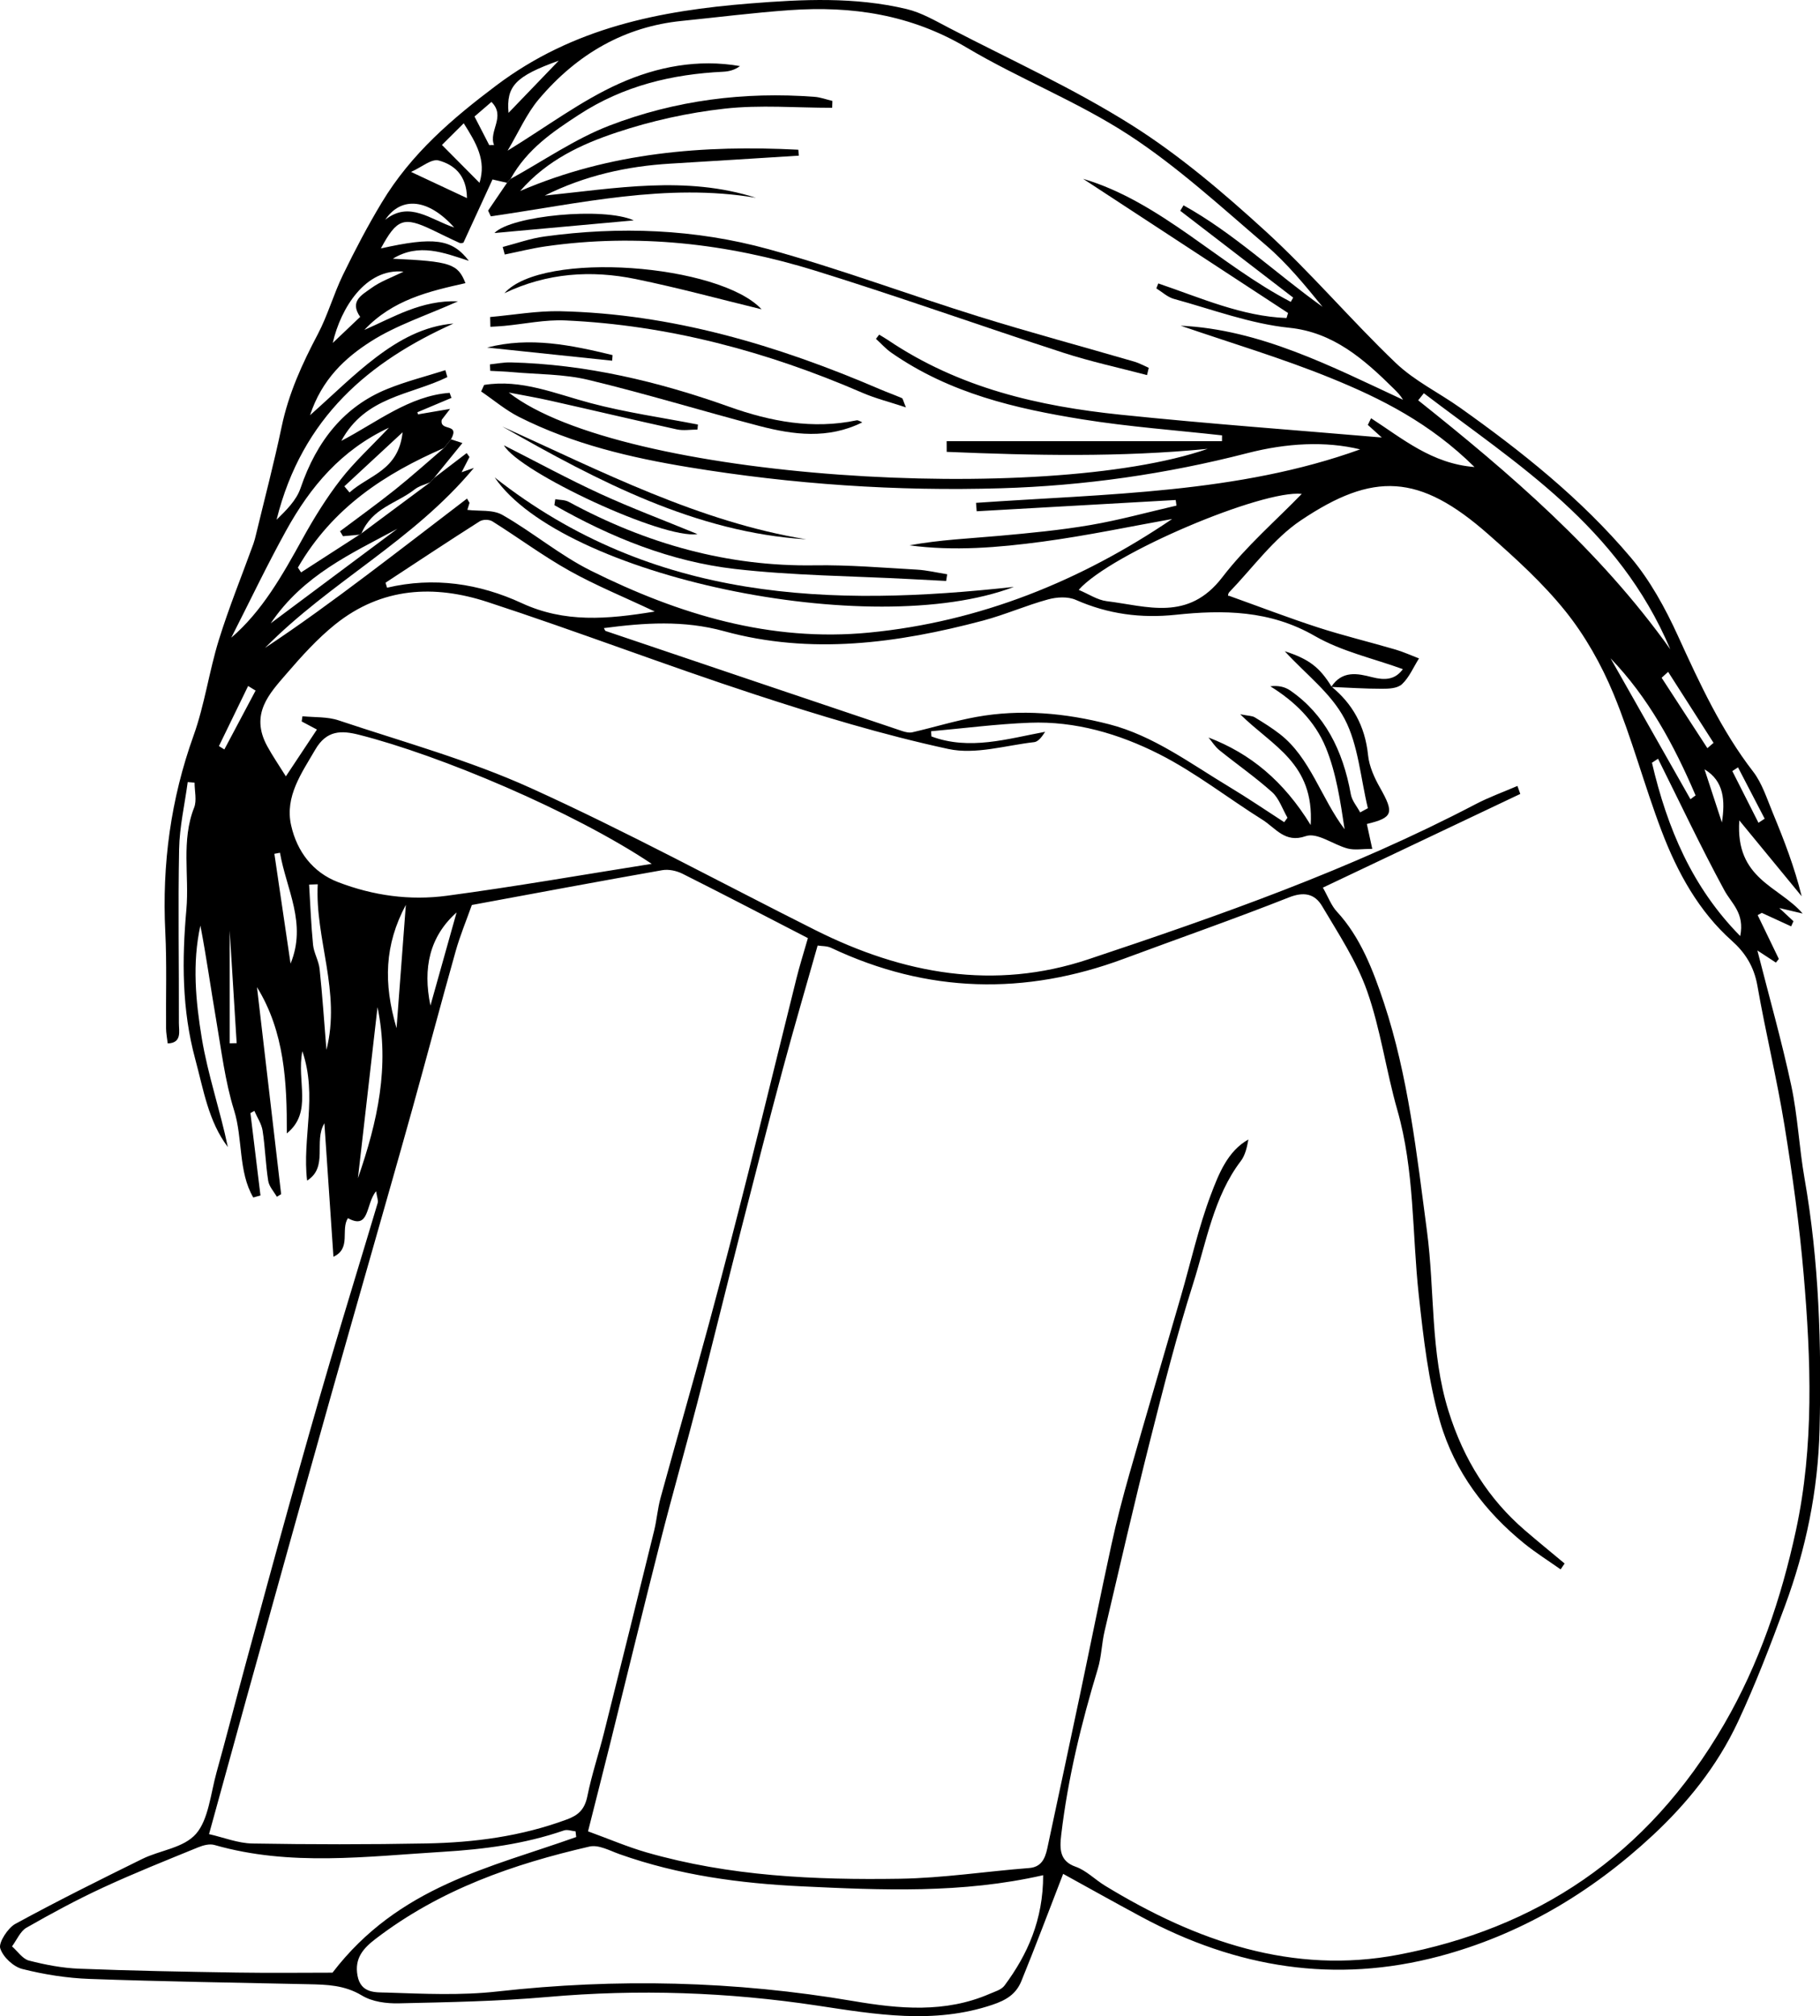 <?xml version="1.0" encoding="UTF-8" standalone="no"?><svg xmlns="http://www.w3.org/2000/svg" xmlns:xlink="http://www.w3.org/1999/xlink" fill="#000000" height="458.4" preserveAspectRatio="xMidYMid meet" version="1" viewBox="0.0 0.0 413.8 458.4" width="413.8" zoomAndPan="magnify"><defs><clipPath id="a"><path d="M 0 0 L 413.84 0 L 413.84 458.359 L 0 458.359 Z M 0 0"/></clipPath></defs><g><g clip-path="url(#a)" id="change1_13"><path d="M 395.16 174.457 C 394.73 174.738 394.297 175.02 393.863 175.301 C 395.848 179.219 397.828 183.133 399.809 187.051 C 400.277 186.742 400.75 186.434 401.219 186.125 C 399.199 182.234 397.18 178.348 395.16 174.457 Z M 391.496 186.992 C 392.25 182.062 392.004 177.559 387.543 174.906 C 388.859 178.934 390.176 182.965 391.496 186.992 Z M 111.234 32.992 C 111.598 32.988 111.965 32.984 112.328 32.98 C 111.039 29.758 115.082 26.523 111.738 23.172 C 110.301 24.41 108.961 25.566 107.887 26.488 C 109.09 28.832 110.164 30.914 111.234 32.992 Z M 103.273 51.723 C 97.445 45.195 91.266 44.516 87.586 49.965 C 93.078 45.582 97.824 49.922 103.273 51.723 Z M 58.113 157 C 57.547 156.652 56.98 156.305 56.414 155.957 C 54.199 160.512 51.988 165.062 49.777 169.617 C 50.188 169.871 50.598 170.129 51.008 170.383 C 53.375 165.922 55.742 161.461 58.113 157 Z M 379.273 152.742 C 378.781 153.191 378.285 153.637 377.793 154.086 C 381.262 159.422 384.73 164.754 388.195 170.09 C 388.664 169.688 389.133 169.285 389.598 168.883 C 386.156 163.504 382.715 158.121 379.273 152.742 Z M 81.891 72.043 C 79.367 68.438 82.398 66.984 84.363 65.539 C 86.508 63.965 89.051 63.094 91.746 61.754 C 83.152 60.902 77.461 70.027 75.656 77.965 C 77.848 75.883 79.734 74.09 81.891 72.043 Z M 78.293 110.559 C 78.684 111.023 79.078 111.492 79.469 111.961 C 83.906 107.973 90.586 107.035 91.535 98.281 C 87.121 102.375 82.707 106.465 78.293 110.559 Z M 52.219 237.188 C 52.746 237.176 53.277 237.164 53.809 237.152 C 53.008 224.238 52.203 211.324 51.402 198.41 C 51.672 198.402 51.945 198.395 52.219 198.387 C 52.219 211.32 52.219 224.254 52.219 237.188 Z M 115.617 25.66 C 119.395 21.734 123.441 17.531 127.035 13.797 C 117.145 17.344 115.09 19.598 115.617 25.66 Z M 93.457 39.086 C 98.309 41.359 102.156 43.16 106.172 45.043 C 106.121 39.734 103.125 37.41 99.766 36.492 C 98.09 36.031 95.898 38 93.457 39.086 Z M 97.867 228.605 C 99.848 221.551 101.828 214.492 103.812 207.434 C 97.688 212.906 96.082 220.062 97.867 228.605 Z M 100.48 32.953 C 103.523 36.02 106.223 38.738 109.023 41.559 C 110.609 36.434 108.285 32.543 105.434 28.027 C 103.598 29.855 102.004 31.441 100.48 32.953 Z M 66.062 219.074 C 69.82 209.934 65.105 202.211 63.656 193.871 C 63.234 193.953 62.809 194.031 62.383 194.109 C 63.609 202.434 64.836 210.754 66.062 219.074 Z M 92.273 205.719 C 87.426 214.812 87.145 223.496 90.16 233.75 C 90.906 223.871 91.555 215.23 92.273 205.719 Z M 72.242 201.035 C 71.59 201.059 70.934 201.086 70.281 201.109 C 70.562 205.676 70.723 210.254 71.176 214.797 C 71.367 216.672 72.473 218.426 72.668 220.305 C 73.297 226.23 73.691 232.191 74.219 238.68 C 77.578 225.488 71.594 213.5 72.242 201.035 Z M 61.551 141.711 C 71.152 134.547 80.754 127.379 90.355 120.211 C 79.891 125.852 68.984 130.707 61.551 141.711 Z M 384.344 181.695 C 384.734 181.41 385.121 181.121 385.512 180.832 C 380.598 169.305 374.711 158.504 366.18 149.664 C 372.234 160.344 378.289 171.02 384.344 181.695 Z M 81.379 267.863 C 85.871 254.926 88.617 242.426 85.832 228.973 C 84.375 241.691 82.918 254.41 81.379 267.863 Z M 395.664 212.809 C 396.711 207.551 393.691 205.438 392.035 202.375 C 386.738 192.605 381.957 182.484 376.977 172.496 C 376.516 172.801 376.051 173.105 375.59 173.406 C 379.066 188.27 384.727 201.73 395.664 212.809 Z M 52.578 144.98 C 59.609 138.961 64.23 130.734 68.82 122.422 C 71.398 117.754 74.23 113.188 77.43 109.055 C 80.508 105.078 84.203 101.723 88.434 97.234 C 77.57 102.316 70.59 110.613 65.074 120.586 C 60.672 128.547 56.727 136.836 52.578 144.98 Z M 323.727 89.395 C 323.297 89.934 322.871 90.469 322.445 91.008 C 343.297 107.637 363.605 124.961 379.77 147.621 C 367.891 119.555 344.945 105.57 323.727 89.395 Z M 295.973 112.281 C 287.098 111.289 252.648 125.75 245.254 134.102 C 247.484 135.035 249.5 136.41 251.621 136.672 C 260.793 137.789 270.129 141.383 277.914 131.23 C 283.352 124.145 290.102 118.352 295.973 112.281 Z M 148.871 139.027 C 141.77 135.676 135.438 133.102 129.449 129.75 C 123.457 126.395 117.828 122.211 111.965 118.535 C 111.203 118.059 109.797 118.055 109.039 118.535 C 101.867 123.094 94.773 127.805 87.656 132.473 C 87.77 132.855 87.887 133.234 88 133.613 C 98.582 131.109 108.926 132.637 118.641 137.125 C 128.379 141.621 138.031 140.812 148.871 139.027 Z M 148.172 196.391 C 130.301 184.449 100.051 171.703 81.629 167.047 C 77.656 166.043 74.27 165.949 71.672 170.434 C 68.594 175.738 64.723 181.07 66.188 187.625 C 67.527 193.617 71.16 198.348 76.82 200.531 C 84.895 203.641 93.223 204.762 101.57 203.648 C 117.141 201.57 132.641 198.848 148.172 196.391 Z M 131.008 417.637 C 130.961 417.203 130.91 416.777 130.859 416.344 C 129.969 416.262 129 415.871 128.207 416.145 C 119.219 419.246 110.031 420.434 100.66 421 C 83.309 422.051 65.984 424.371 48.777 419.449 C 47.641 419.121 46.207 419.508 45.043 419.984 C 37.816 422.941 30.555 425.828 23.445 429.121 C 17.516 431.863 11.719 434.992 6 438.262 C 4.629 439.043 3.805 441.055 2.73 442.5 C 4.004 443.613 5.152 445.355 6.574 445.723 C 10.316 446.684 14.164 447.426 17.992 447.574 C 29.91 448.043 41.844 448.262 53.77 448.449 C 61.484 448.57 69.207 448.473 75.598 448.473 C 90.684 428.793 111.477 424.605 131.008 417.637 Z M 237.176 426.316 C 218.688 430.535 200.449 429.707 182.281 428.848 C 168.297 428.184 154.363 426.328 140.883 421.539 C 138.629 420.742 136.109 419.32 134.004 419.809 C 116.801 423.777 100.145 429.492 85.367 440.812 C 82.625 442.914 80.562 445.18 81.281 449.137 C 82.039 453.285 85.523 452.922 87.93 453 C 96.301 453.277 104.75 453.684 113.055 452.754 C 140.148 449.719 167.09 450.34 194.02 454.93 C 204.383 456.695 214.883 457.707 225.062 453.266 C 226.227 452.758 227.664 452.379 228.398 451.391 C 233.629 444.348 237.176 436.477 237.176 426.316 Z M 183.688 213.273 C 174.172 208.367 164.719 203.426 155.199 198.652 C 153.797 197.949 152.023 197.574 150.535 197.836 C 136.07 200.383 121.633 203.094 107.281 205.742 C 106.027 209.277 104.605 212.68 103.602 216.238 C 100.223 228.234 97.035 240.297 93.695 252.309 C 90.59 263.469 87.387 274.594 84.223 285.734 C 81.301 296.008 78.355 306.273 75.457 316.555 C 72.215 328.047 69.004 339.551 65.793 351.055 C 62.531 362.73 59.277 374.406 56.039 386.09 C 53.25 396.16 50.484 406.242 47.527 416.977 C 50.848 417.73 54.105 419.055 57.383 419.109 C 70.59 419.336 83.801 419.344 97.008 419.094 C 107.82 418.891 118.52 417.488 128.887 413.641 C 131.352 412.727 132.91 411.504 133.543 408.367 C 134.527 403.469 136.129 398.734 137.34 393.891 C 141.176 378.602 144.969 363.301 148.727 347.992 C 149.332 345.535 149.523 342.941 150.191 340.512 C 153.816 327.301 157.609 314.152 161.191 300.926 C 164.316 289.391 167.301 277.809 170.23 266.207 C 173.906 251.621 177.449 236.996 181.094 222.398 C 181.816 219.5 182.719 216.656 183.688 213.273 Z M 302.672 156.168 C 305.172 152.352 308.699 153.113 311.93 153.945 C 314.84 154.691 317.18 154.582 318.957 152.125 C 312.223 149.672 305.117 148.145 298.926 144.582 C 288.703 138.695 278.094 138.633 267.32 139.766 C 259.426 140.598 251.988 139.629 244.617 136.387 C 242.75 135.566 240.277 135.73 238.262 136.281 C 233.277 137.641 228.461 139.773 223.473 141.098 C 204.004 146.262 184.336 148.914 164.617 143.492 C 155.434 140.969 146.508 141.582 137.297 142.797 C 137.508 143.16 137.57 143.406 137.688 143.445 C 160.152 151.043 182.621 158.633 205.098 166.191 C 205.852 166.445 206.727 166.645 207.473 166.473 C 212.309 165.359 217.09 163.879 221.961 162.996 C 232.105 161.16 242.16 162.086 252.168 164.656 C 262.203 167.23 270.652 173.578 279.527 178.914 C 283.742 181.445 287.836 184.242 291.98 186.918 C 292.23 186.582 292.477 186.242 292.727 185.906 C 291.59 183.941 290.793 181.492 289.25 180.109 C 285.41 176.668 281.207 173.754 277.211 170.527 C 276.273 169.773 275.582 168.633 274.777 167.672 C 284.277 171.301 291.832 177.527 298 187.566 C 298.844 173.465 289.293 169.656 281.977 162.383 C 283.898 162.766 284.684 162.719 285.277 163.078 C 287.234 164.27 289.195 165.488 291.02 166.91 C 297.93 172.297 300.375 181.473 305.711 188.523 C 304.75 182.152 303.797 175.672 301.434 169.934 C 298.922 163.84 294.281 159.402 288.824 156.027 C 290.598 155.805 292.113 156.129 293.344 156.977 C 301.176 162.387 305.332 170.562 307.125 180.57 C 307.391 182.047 308.52 183.324 309.25 184.695 C 309.836 184.375 310.418 184.055 311.004 183.738 C 309.352 176.91 308.812 169.328 305.73 163.469 C 302.629 157.57 296.992 153.383 292.105 148.055 C 297.629 149.832 300.031 151.703 302.746 156.102 C 307.449 159.973 310.355 164.941 311.047 171.691 C 311.309 174.254 312.5 176.855 313.762 179.082 C 317.023 184.848 316.734 185.891 310.77 187.328 C 311.141 189.023 311.508 190.719 312 192.98 C 309.785 192.98 308.027 193.32 306.426 192.91 C 303.152 192.066 299.512 189.164 296.84 190.102 C 292.168 191.746 290.031 188.25 287.059 186.383 C 279.227 181.469 271.781 175.625 263.652 171.496 C 254.398 166.801 244.453 163.914 234.148 164.309 C 226.648 164.594 219.176 165.574 211.688 166.246 C 211.719 166.641 211.75 167.031 211.777 167.426 C 220.441 170.648 228.969 167.98 237.625 166.371 C 236.883 167.523 236.062 168.613 235.152 168.719 C 228.629 169.457 221.812 171.613 215.598 170.273 C 200.793 167.074 186.156 162.633 171.656 157.883 C 151.289 151.219 131.188 143.508 110.816 136.852 C 98.828 132.934 86.832 133.414 76.176 141.98 C 72.176 145.195 68.594 149.164 65.148 153.16 C 61.254 157.68 56.777 162.316 60.746 169.617 C 61.973 171.871 63.426 173.969 64.996 176.496 C 67.496 172.73 69.742 169.344 72.055 165.859 C 71.004 165.301 69.797 164.656 68.59 164.016 C 68.648 163.617 68.707 163.227 68.766 162.832 C 71.52 163.117 74.41 162.906 77.016 163.781 C 91.629 168.676 106.559 172.762 120.66 179.152 C 142.527 189.059 163.805 200.633 185.352 211.441 C 205.391 221.492 226.094 225.219 247.457 218.09 C 277.332 208.121 307.09 197.691 335.461 182.844 C 338.551 181.227 341.82 180.055 345.008 178.68 C 345.223 179.285 345.438 179.891 345.656 180.496 C 330.773 187.559 315.891 194.621 300.773 201.797 C 301.988 203.93 302.695 205.895 303.934 207.227 C 309.277 212.988 312.18 220.539 314.645 227.957 C 320.184 244.637 322.113 262.359 324.438 279.887 C 326.242 293.484 325.164 307.441 329.336 320.797 C 332.812 331.922 338.5 340.828 346.676 347.879 C 349.664 350.453 352.715 352.934 355.734 355.457 C 355.434 355.902 355.129 356.348 354.828 356.789 C 352.051 354.828 349.172 353.027 346.516 350.871 C 337.785 343.789 330.773 334.734 327.434 323.266 C 324.75 314.055 323.637 304.156 322.578 294.453 C 321.047 280.418 321.637 266.117 317.707 252.383 C 315.152 243.461 313.895 234.004 310.84 225.34 C 308.41 218.449 304.301 212.266 300.609 206.02 C 298.875 203.078 296.34 202.719 293.051 204.02 C 280.617 208.934 268.027 213.324 255.512 217.973 C 233.055 226.32 210.875 225.836 188.961 215.484 C 188.008 215.035 186.863 215.113 185.898 214.961 C 183.191 224.527 180.484 233.719 178 242.984 C 174.762 255.047 171.66 267.156 168.566 279.27 C 165.199 292.441 161.973 305.66 158.57 318.82 C 155.852 329.344 152.863 339.781 150.18 350.316 C 146.285 365.594 142.57 380.93 138.766 396.234 C 137.137 402.781 135.469 409.312 133.695 416.344 C 138.48 418.082 142.672 419.887 146.984 421.129 C 165.902 426.574 185.246 427.422 204.609 427.121 C 214.406 426.969 224.184 425.445 233.98 424.688 C 236.629 424.484 237.578 422.73 238.109 420.242 C 240.57 408.688 243.055 397.141 245.492 385.578 C 247.906 374.125 250.199 362.641 252.691 351.215 C 253.867 345.801 255.262 340.438 256.773 335.129 C 260.617 321.633 264.594 308.188 268.496 294.711 C 270.734 286.992 272.496 279.051 275.305 271.609 C 277.105 266.84 279.148 261.672 283.836 259.059 C 283.516 260.867 283.09 262.676 282.117 263.949 C 275.984 271.992 274.301 282.285 271.277 291.816 C 267.566 303.508 264.52 315.484 261.504 327.438 C 257.867 341.844 254.535 356.348 251.141 370.828 C 250.48 373.645 250.43 376.668 249.598 379.406 C 245.863 391.723 242.809 404.215 241.281 417.148 C 240.891 420.438 240.949 423.129 244.562 424.391 C 246.945 425.223 248.969 427.312 251.223 428.691 C 272.09 441.418 293.996 448.961 317.949 444.391 C 348.961 438.473 374.441 422.324 392.062 391.883 C 399.918 378.316 404.996 363.383 408.34 347.875 C 412.453 328.785 411.762 309.18 410.086 289.754 C 409.109 278.414 407.551 267.109 405.73 255.902 C 404 245.23 401.43 234.738 399.566 224.09 C 398.785 219.629 396.676 216.477 393.754 213.875 C 386.301 207.242 381.41 198.465 377.758 188.844 C 373.867 178.598 371.027 167.824 366.852 157.746 C 364.066 151.02 360.355 144.48 355.957 138.996 C 350.746 132.504 344.566 126.922 338.426 121.504 C 322.68 107.609 312.219 107.246 295.719 118.332 C 289.605 122.438 284.816 129.09 279.477 134.645 C 279.117 135.02 279.199 135.938 279.301 135.402 C 286.305 137.91 292.93 140.461 299.645 142.641 C 305.461 144.523 311.391 145.949 317.25 147.664 C 319.074 148.195 320.836 149.008 322.625 149.688 C 321.371 151.68 320.383 154.035 318.773 155.535 C 317.695 156.535 315.738 156.586 314.172 156.586 C 310.34 156.594 306.504 156.324 302.672 156.168 Z M 82.199 121.254 C 87.402 117.383 92.609 113.512 97.816 109.641 C 98.098 109.324 98.379 109.008 98.66 108.691 C 101.141 106.797 103.625 104.898 106.105 103.004 C 106.316 103.301 106.531 103.598 106.742 103.891 C 106.105 105.129 105.465 106.367 104.953 107.363 C 105.812 107.059 106.781 106.719 107.746 106.379 C 93.855 123.074 75.102 132.219 60.266 147.293 C 68.168 142.062 75.832 136.445 83.434 130.719 C 91.047 124.984 98.602 119.145 106.18 113.352 C 106.371 113.676 106.562 113.992 106.754 114.312 C 106.484 115.195 106.215 116.078 106.266 115.918 C 108.992 116.262 112.012 115.797 114.258 117.078 C 121.09 120.98 127.352 126.262 134.328 129.734 C 154.426 139.738 175.18 145.988 197.574 143.82 C 222.762 141.387 245.746 132.074 266.5 117.992 C 257.266 119.637 247.188 121.777 237.031 123.141 C 227.004 124.484 216.898 125.34 206.785 123.98 C 213.598 122.719 220.441 122.43 227.266 121.812 C 234.168 121.191 241.086 120.531 247.926 119.363 C 254.492 118.242 260.965 116.445 267.484 114.945 C 267.426 114.52 267.367 114.098 267.312 113.672 C 252.227 114.527 237.145 115.379 222.062 116.234 C 222.012 115.598 221.961 114.961 221.91 114.32 C 251.613 112.254 281.547 112.164 309.246 102.164 C 301.41 100.258 292.59 100.703 283.598 103.02 C 265.18 107.77 246.492 110.441 227.578 111.004 C 203.801 111.715 180.145 110.09 156.637 106.227 C 143.422 104.055 130.305 100.992 118 94.785 C 114.973 93.258 112.258 90.949 109.398 89 C 109.621 88.504 109.848 88.012 110.07 87.516 C 118.48 86.133 126.27 89.52 134.293 91.648 C 142.316 93.777 150.539 94.934 158.68 96.516 C 158.645 96.898 158.613 97.281 158.582 97.66 C 157.008 97.66 155.383 97.949 153.867 97.617 C 144.27 95.512 134.699 93.242 125.109 91.09 C 121.98 90.383 118.816 89.852 115.668 89.238 C 141.07 109.133 237.676 114.863 274.578 102.043 C 254.785 103.984 235.012 103.551 215.246 102.727 C 215.242 101.914 215.238 101.105 215.234 100.297 C 236.102 100.297 256.969 100.297 277.836 100.297 C 277.836 99.855 277.84 99.418 277.844 98.977 C 267.273 97.797 256.652 97.031 246.148 95.344 C 230.996 92.906 216.012 89.473 202.68 80.199 C 201.41 79.32 200.328 78.102 199.16 77.035 C 199.402 76.719 199.648 76.398 199.891 76.078 C 200.551 76.484 201.227 76.863 201.871 77.297 C 218.176 88.285 236.262 92.359 254.777 94.281 C 274.785 96.359 294.84 97.805 314.164 99.465 C 313.633 98.984 312.312 97.793 310.996 96.602 C 311.242 96.098 311.484 95.59 311.73 95.086 C 318.836 99.68 325.551 105.43 335.246 106.176 C 325.098 96.148 314 90.605 302.645 85.977 C 291.43 81.406 279.855 77.977 268.438 74.047 C 286.492 74.906 302.648 83.27 319 90.887 C 318.395 89.875 317.703 89.168 317.004 88.473 C 310.066 81.605 303.121 75.539 293.129 74.516 C 284.273 73.609 275.598 70.332 266.879 67.945 C 265.469 67.562 264.227 66.379 262.91 65.566 C 263.055 65.188 263.199 64.812 263.348 64.438 C 272.953 67.699 282.383 71.93 292.508 72.301 C 292.625 71.918 292.742 71.535 292.855 71.156 C 277.324 60.988 261.793 50.82 246.258 40.656 C 263.844 45.844 277.312 60.242 293.477 68.629 C 293.656 68.305 293.836 67.98 294.016 67.656 C 285.461 61.078 276.902 54.5 268.344 47.922 C 268.594 47.508 268.844 47.094 269.094 46.68 C 280.402 52.934 290.086 62.168 300.715 69.766 C 296.648 64.777 292.574 59.812 287.867 55.785 C 277.703 47.09 267.711 37.898 256.719 30.73 C 244.961 23.059 231.891 18.004 219.836 10.848 C 207.051 3.258 193.605 1.324 179.59 2.305 C 171.387 2.879 163.203 3.93 155.012 4.754 C 142.176 6.043 131.305 12.129 122.473 22.598 C 119.738 25.84 117.906 30.059 115.41 34.254 C 124.332 28.781 132.188 22.863 140.762 19.016 C 149.391 15.141 158.738 13.367 168.246 15.027 C 167.031 15.922 165.734 16.246 164.426 16.309 C 152.863 16.867 141.781 19.469 131.633 26.082 C 125.719 29.938 119.852 33.871 116.086 40.676 C 115.816 40.973 115.547 41.266 115.277 41.559 C 114.176 41.305 113.074 41.055 111.977 40.801 C 109.801 45.531 107.66 50.184 105.371 55.16 C 105.387 55.16 104.852 55.387 104.453 55.211 C 102.379 54.285 100.34 53.246 98.281 52.266 C 91.785 49.164 90.234 49.727 86.598 56.48 C 98.586 53.801 102.773 54.281 106.594 59.301 C 100.938 57.477 95.281 55.164 89.312 58.82 C 102.473 59.43 104.102 59.973 105.824 64.371 C 97.551 66.227 89.301 68.133 82.836 75.008 C 89.445 72.137 95.797 68.18 104.133 68.504 C 96.801 71.789 90.133 73.91 84.27 77.656 C 78.543 81.316 73.195 86.184 70.492 94.395 C 75.828 89.66 80.426 85.078 85.473 81.258 C 90.711 77.285 96.41 74.113 103.109 73.555 C 84.047 82.137 68.711 94.77 62.879 118.164 C 64.996 116.074 67.363 113.824 68.336 110.969 C 72.039 100.102 78.363 92.371 88.031 88.441 C 92.34 86.688 96.848 85.566 101.262 84.156 C 101.41 84.684 101.559 85.211 101.711 85.734 C 93.324 89.836 83.051 90.121 77.605 100.23 C 85.664 96.023 93.062 89.984 102.23 89.312 C 102.367 89.695 102.504 90.078 102.641 90.461 C 100.059 91.547 97.477 92.637 94.895 93.723 C 94.945 93.883 94.992 94.043 95.043 94.203 C 97.098 93.852 99.152 93.504 102.332 92.961 C 100.961 94.746 100.445 95.422 100.434 95.438 C 99.898 98.215 104.668 96.027 102.539 99.883 C 102.012 100.535 101.48 101.188 100.949 101.844 C 87.66 107.621 75.66 115.312 67.73 129.035 C 67.969 129.398 68.211 129.762 68.453 130.129 C 72.879 127.27 77.305 124.414 81.73 121.559 C 81.891 121.469 82.047 121.363 82.199 121.254 Z M 85.512 270.82 C 83.086 273.723 84.113 279.691 79.102 276.945 C 77.398 279.594 79.922 283.824 75.812 285.715 C 75.109 275.359 74.445 265.602 73.754 255.379 C 71.262 259.453 74.699 265.344 69.824 268.398 C 68.664 258.715 72.242 249.254 68.746 238.992 C 67.375 245.871 71.184 252.844 65.211 257.672 C 65.254 246.004 64.691 234.586 58.43 224.422 C 60.262 240.109 62.094 255.801 63.922 271.492 C 63.594 271.688 63.27 271.883 62.941 272.078 C 62.262 270.879 61.188 269.758 60.98 268.461 C 60.391 264.695 60.289 260.828 59.707 257.059 C 59.461 255.477 58.477 254.047 57.828 252.547 C 57.531 252.715 57.234 252.883 56.938 253.051 C 57.699 259.293 58.457 265.539 59.219 271.785 C 58.672 271.938 58.129 272.09 57.586 272.242 C 54.148 266.387 55.234 258.863 53.23 252.449 C 51.168 245.84 50.324 238.719 49.133 231.777 C 47.918 224.688 46.93 217.543 45.562 210.422 C 43.676 218.953 44.492 227.641 45.879 236.023 C 47.258 244.375 50.062 252.426 51.801 260.77 C 47.387 254.965 46.27 247.742 44.383 240.762 C 41.344 229.527 41.359 218.223 42.375 206.766 C 43.059 199.059 41.156 191.129 44.148 183.578 C 44.773 181.996 44.238 179.828 44.238 177.93 C 43.719 177.891 43.199 177.848 42.68 177.805 C 41.996 182.887 40.82 187.961 40.723 193.059 C 40.465 206.219 40.715 219.395 40.672 232.562 C 40.664 234.383 41.441 237.121 38.129 237.215 C 37.98 235.914 37.766 234.863 37.758 233.812 C 37.695 226.5 37.941 219.168 37.582 211.875 C 36.816 196.418 38.84 181.633 44.012 167.227 C 46.516 160.258 47.543 152.625 49.754 145.496 C 52.055 138.082 54.977 130.914 57.613 123.637 C 57.855 122.965 58.027 122.254 58.199 121.551 C 60.164 113.379 62.309 105.258 64.035 97.02 C 65.637 89.379 68.742 82.637 72.258 75.973 C 74.508 71.703 75.859 66.84 77.984 62.473 C 80.703 56.879 83.594 51.363 86.77 46.09 C 93.535 34.836 102.961 26.863 112.848 19.422 C 130.355 6.242 150.086 2.422 170.523 0.789 C 182.48 -0.168 194.367 -0.746 206.145 2.062 C 209.52 2.867 212.723 4.758 215.898 6.406 C 229.742 13.598 243.961 20.043 257.238 28.398 C 268.039 35.195 278.098 43.754 287.746 52.566 C 298.016 61.945 307.207 72.824 317.297 82.473 C 321.641 86.629 327.113 89.238 331.992 92.707 C 345.926 102.609 359.406 113.285 370.809 126.785 C 375.137 131.906 378.609 138.227 381.504 144.57 C 386.457 155.426 391.422 166.141 398.598 175.422 C 400.637 178.059 401.762 181.66 403.113 184.918 C 405.621 190.973 407.992 197.102 409.633 203.762 C 405.129 198.281 400.621 192.805 395.453 186.512 C 394.516 199.922 404.473 201.422 409.855 207.684 C 408.41 207.344 406.965 207.004 404.547 206.438 C 406.125 207.906 406.945 208.672 407.766 209.438 C 407.59 209.828 407.414 210.215 407.238 210.602 C 405.016 209.582 402.793 208.562 400.57 207.539 C 400.258 207.707 399.945 207.879 399.629 208.047 C 401.234 211.367 402.836 214.688 404.441 218.012 C 404.219 218.285 403.992 218.559 403.77 218.836 C 402.625 218.086 401.48 217.336 399.562 216.082 C 402.285 226.789 405.109 236.715 407.27 246.82 C 408.738 253.707 409.055 260.902 410.277 267.871 C 413.594 286.766 414.168 305.848 413.699 325.016 C 413.359 338.922 410.57 352.258 405.855 365.027 C 402.555 373.973 399.137 382.906 395.137 391.461 C 390.395 401.598 383.516 410.047 375.762 417.262 C 361.469 430.562 345.363 439.934 327.191 444.758 C 303.609 451.02 281.18 447.445 259.527 435.793 C 253.348 432.473 247.219 429.035 241.723 426.012 C 238.449 434.453 235.449 442.477 232.223 450.383 C 230.98 453.422 228.707 454.734 225.645 455.77 C 212.324 460.262 199.09 457.961 185.848 455.961 C 165.461 452.883 145.066 452.188 124.547 453.996 C 113.297 454.988 101.988 455.191 90.703 455.445 C 87.875 455.508 84.688 455.117 82.266 453.656 C 78.348 451.293 74.348 451.191 70.203 451.102 C 53.582 450.738 36.957 450.496 20.344 449.895 C 15.223 449.711 10.062 448.895 5.062 447.633 C 3.086 447.133 0.676 444.953 0.047 442.914 C -0.348 441.621 1.809 438.293 3.465 437.395 C 12.98 432.203 22.656 427.391 32.34 422.621 C 36.441 420.602 41.75 420.16 44.598 416.875 C 47.406 413.641 47.902 407.746 49.23 402.957 C 51.484 394.859 53.57 386.699 55.773 378.578 C 59.09 366.355 62.402 354.129 65.801 341.934 C 68.812 331.125 71.863 320.332 75.031 309.578 C 78.582 297.523 82.289 285.523 85.875 273.48 C 86.039 272.93 85.715 272.188 85.512 270.82" fill="#000000"/></g><g id="change1_1"><path d="M 116.086 40.676 C 123.547 36.574 130.738 31.566 138.527 28.566 C 153.578 22.77 169.258 20.812 185.176 22.012 C 186.547 22.113 187.895 22.625 189.254 22.945 C 189.234 23.469 189.219 23.984 189.203 24.508 C 181.043 24.508 172.824 23.801 164.742 24.703 C 156.469 25.625 148.16 27.457 140.184 30.117 C 132.242 32.77 124.414 36.352 118.262 43.426 C 138.785 34.605 160.012 32.949 181.508 34.039 C 181.551 34.488 181.594 34.938 181.633 35.387 C 171.902 35.992 162.168 36.621 152.434 37.199 C 142.578 37.785 133.016 39.895 123.848 44.465 C 139.879 42.84 155.898 39.855 171.887 44.969 C 151.547 41.52 131.613 46.305 111.59 49.18 C 111.387 48.746 111.18 48.312 110.977 47.879 C 112.41 45.77 113.844 43.664 115.277 41.559 C 115.547 41.266 115.816 40.973 116.086 40.676" fill="#000000"/></g><g id="change1_2"><path d="M 81.73 121.559 C 80.48 121.676 79.23 121.785 77.98 121.902 C 77.758 121.523 77.531 121.148 77.309 120.77 C 81.469 117.641 85.695 114.613 89.777 111.352 C 93.582 108.312 97.23 105.023 100.949 101.844 C 101.48 101.188 102.012 100.535 102.539 99.883 C 103.281 100.121 104.02 100.359 105.137 100.723 C 102.84 103.547 100.75 106.117 98.66 108.691 C 98.379 109.008 98.098 109.324 97.816 109.641 C 96.629 110.164 95.297 110.461 94.277 111.262 C 90.176 114.477 84.617 115.445 82.199 121.254 C 82.047 121.363 81.891 121.469 81.73 121.559" fill="#000000"/></g><g id="change1_3"><path d="M 114.297 56.148 C 117.453 55.336 120.578 54.207 123.773 53.77 C 140.887 51.426 158 52.051 174.711 56.645 C 190.766 61.059 206.496 66.965 222.438 71.93 C 234.199 75.59 246.074 78.773 257.891 82.215 C 259.02 82.543 260.086 83.148 261.184 83.629 C 261.051 84.18 260.918 84.727 260.789 85.277 C 254.453 83.605 248.043 82.23 241.797 80.203 C 222.969 74.094 204.281 67.402 185.391 61.547 C 165.32 55.328 144.852 53.027 124.082 56.004 C 120.957 56.453 117.867 57.234 114.762 57.863 C 114.605 57.293 114.449 56.723 114.297 56.148" fill="#000000"/></g><g id="change1_4"><path d="M 230.527 133.426 C 197.988 145.805 127.715 130.938 112.473 108.543 C 148.574 136.945 189.086 137.984 230.527 133.426" fill="#000000"/></g><g id="change1_5"><path d="M 111.441 72.074 C 116.766 71.605 122.098 70.641 127.41 70.758 C 152.633 71.32 176.652 78.426 200.09 88.5 C 201.738 89.207 203.426 89.797 205.066 90.512 C 205.281 90.605 205.348 91.125 205.973 92.617 C 202.207 91.367 199.062 90.59 196.094 89.305 C 174.312 79.871 151.867 73.898 128.523 72.848 C 123.918 72.641 119.27 73.652 114.641 74.09 C 113.594 74.188 112.547 74.23 111.496 74.297 C 111.48 73.555 111.461 72.816 111.441 72.074" fill="#000000"/></g><g id="change1_6"><path d="M 215.117 132.078 C 212.445 131.938 209.773 131.805 207.102 131.66 C 193.742 130.945 180.328 130.871 167.047 129.344 C 152.605 127.68 138.988 122.238 126.047 114.848 C 126.113 114.395 126.184 113.941 126.25 113.488 C 127.273 113.68 128.402 113.605 129.301 114.09 C 146.988 123.668 165.516 128.836 185.223 128.523 C 192.953 128.402 200.695 129.066 208.426 129.5 C 210.746 129.633 213.047 130.191 215.352 130.555 C 215.273 131.062 215.195 131.57 215.117 132.078" fill="#000000"/></g><g id="change1_7"><path d="M 196.059 96.016 C 188.273 99.887 180.398 98.871 172.602 96.832 C 159.637 93.438 146.781 89.488 133.77 86.363 C 128.148 85.016 122.258 85.125 116.484 84.602 C 114.816 84.449 113.141 84.406 111.465 84.312 C 111.441 83.82 111.418 83.328 111.395 82.84 C 112.973 82.68 114.555 82.352 116.129 82.391 C 133.133 82.809 149.609 86.703 165.754 92.461 C 175.262 95.852 184.816 97.637 194.742 95.562 C 195.145 95.48 195.617 95.855 196.059 96.016" fill="#000000"/></g><g id="change1_8"><path d="M 183.32 122.613 C 158.262 121.055 136.117 109.469 114.23 96.984 C 136.773 107.199 158.965 118.633 183.32 122.613" fill="#000000"/></g><g id="change1_9"><path d="M 114.684 66.66 C 123.383 56.848 163.676 60.062 173.148 70.316 C 163.977 68.086 154.297 65.445 144.516 63.438 C 134.418 61.367 124.398 62.02 114.684 66.66" fill="#000000"/></g><g id="change1_10"><path d="M 114.578 101.242 C 122.152 105.082 129.191 108.918 136.418 112.238 C 143.434 115.465 150.641 118.16 158.566 121.418 C 150.871 122.688 118.059 107.367 114.578 101.242" fill="#000000"/></g><g id="change1_11"><path d="M 144.09 50.105 C 133.375 51.074 122.895 52.023 112.41 52.977 C 116.223 49.008 137.309 47.004 144.09 50.105" fill="#000000"/></g><g id="change1_12"><path d="M 110.75 79.016 C 120.508 76.488 129.902 78.457 139.273 80.73 C 139.242 81.156 139.211 81.578 139.18 82.004 C 129.703 81.008 120.227 80.012 110.75 79.016" fill="#000000"/></g></g></svg>